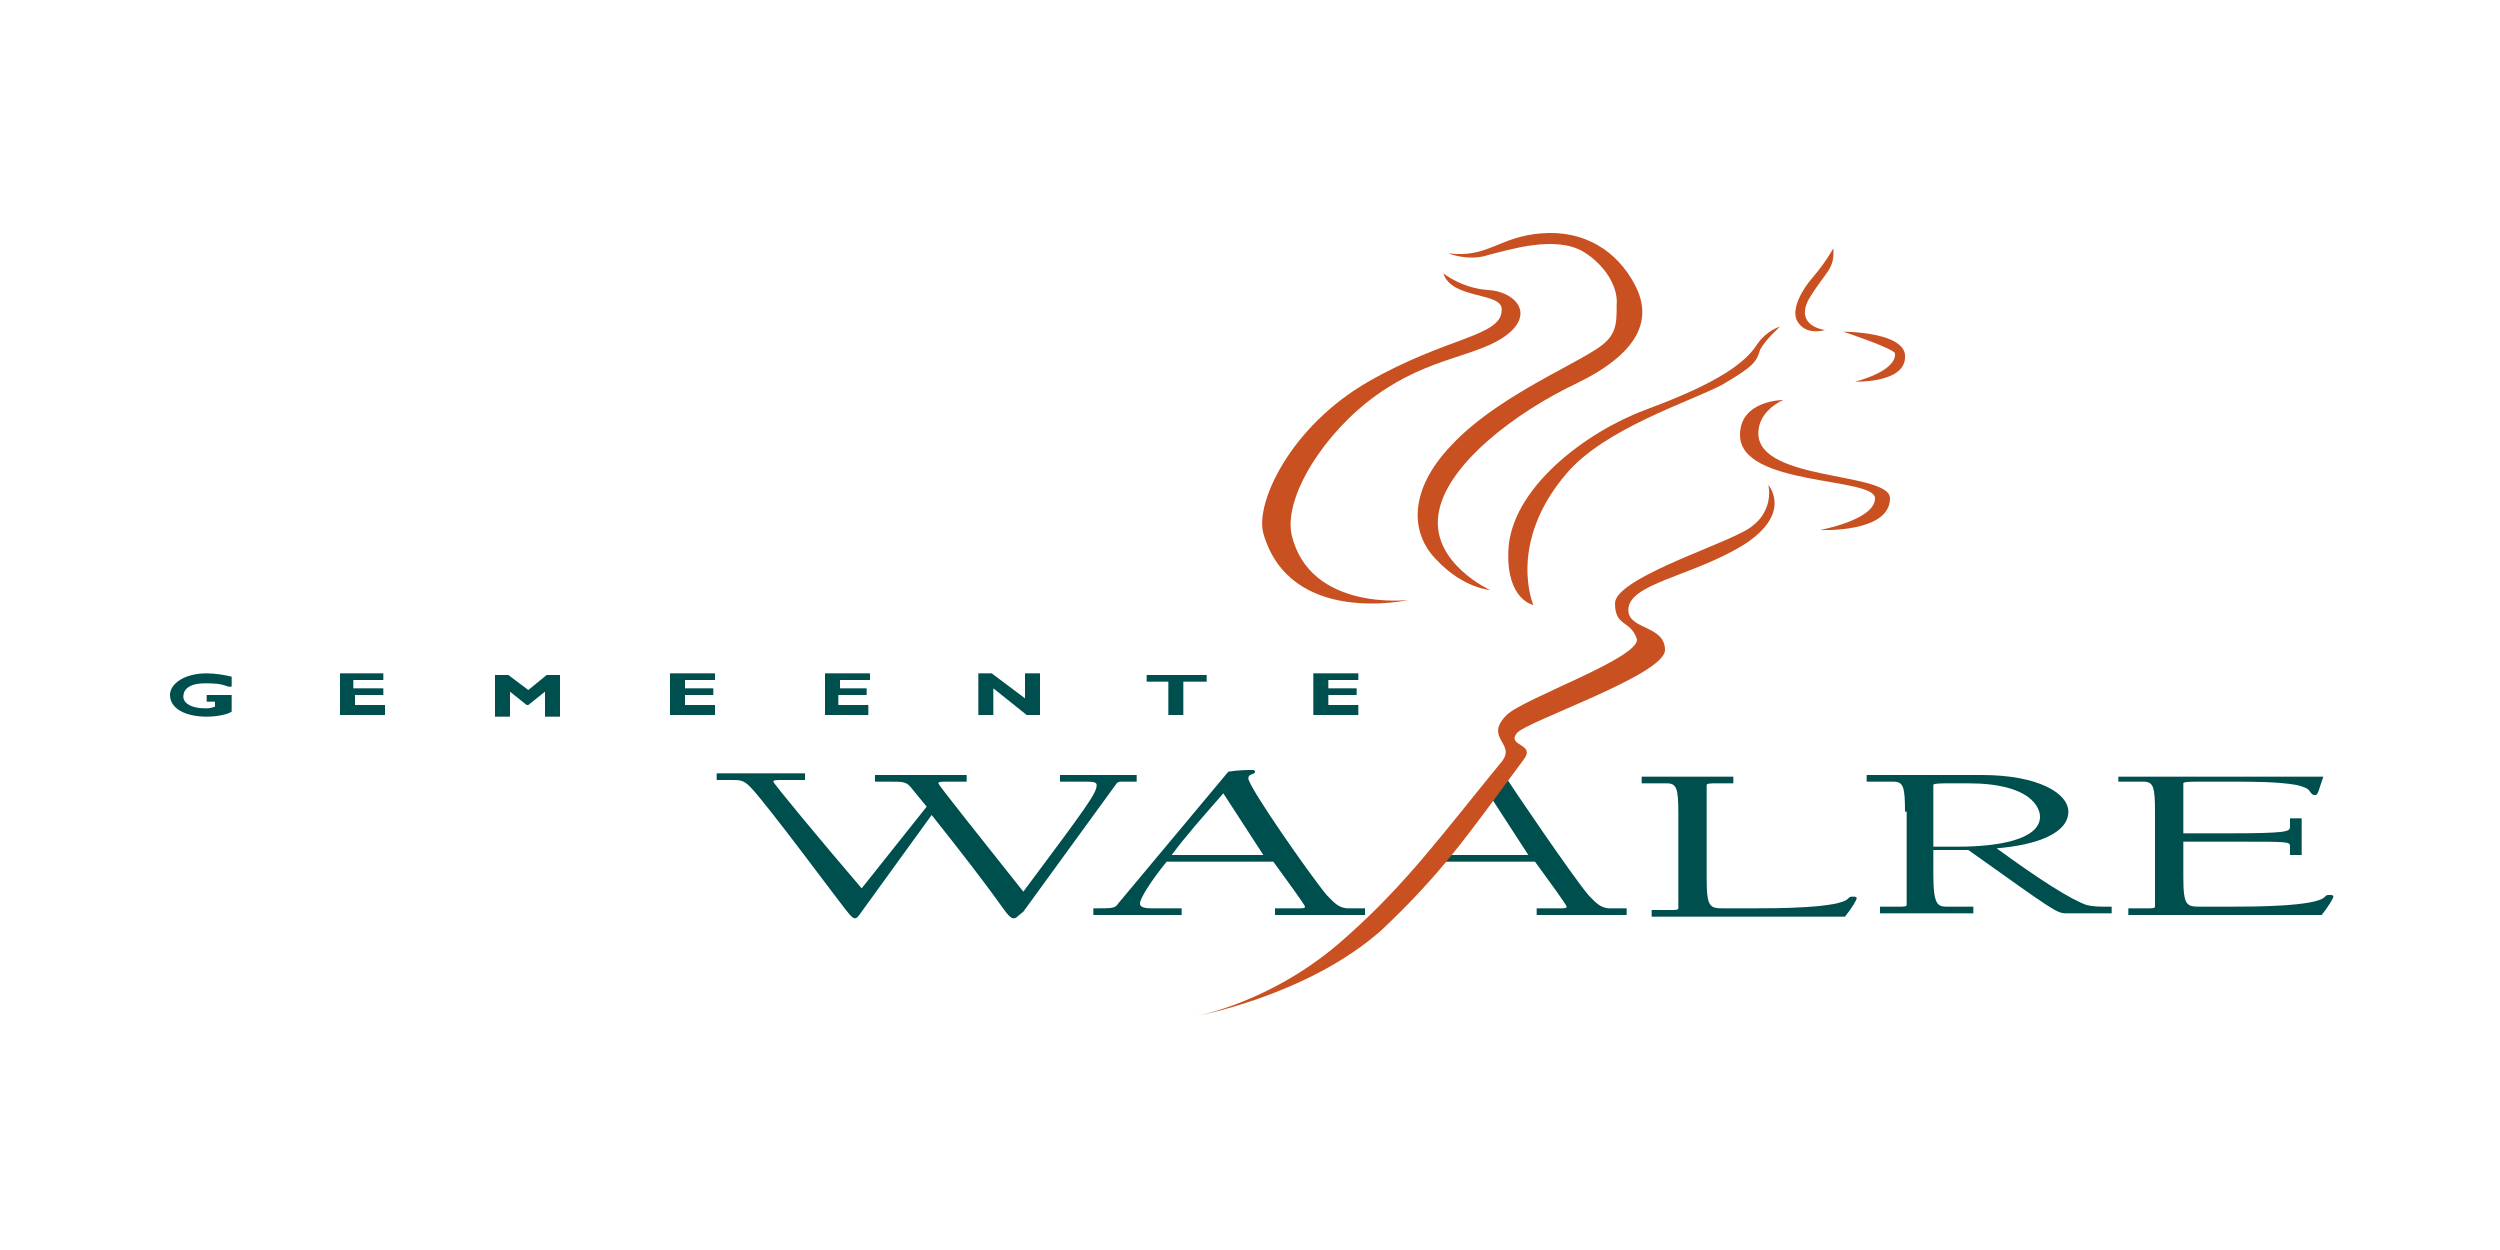<?xml version="1.0" encoding="utf-8"?>
<!-- Generator: Adobe Illustrator 25.3.0, SVG Export Plug-In . SVG Version: 6.00 Build 0)  -->
<svg version="1.1" id="Laag_1" xmlns="http://www.w3.org/2000/svg" xmlns:xlink="http://www.w3.org/1999/xlink" x="0px" y="0px"
	 viewBox="0 0 150 75" style="enable-background:new 0 0 150 75;" xml:space="preserve">
<style type="text/css">
	.st0{fill:none;}
	.st1{fill:#004F4F;}
	.st2{fill:#C95020;}
</style>
<rect x="0" class="st0" width="150" height="75"/>
<g>
	<g>
		<path class="st1" d="M55.6,48.4l-0.9-1.1c-0.3-0.4-0.5-0.4-1.3-0.4h-0.9v-0.4H58v0.4h-1.2c-0.3,0-0.5,0-0.5,0.1
			c0,0.1,2.8,3.6,5.1,6.5c3.8-5.1,4.4-5.9,4.4-6.4c0-0.2-0.3-0.2-0.8-0.2h-1.4v-0.4h4.6v0.4h-0.9c-0.1,0-0.2,0-0.3,0.1l-5.6,7.7
			C61,55,61,55.1,60.8,55.1c-0.1,0-0.2-0.1-0.3-0.2c-0.3-0.3-0.7-1.1-4.6-6l-4.2,5.8c-0.2,0.3-0.3,0.4-0.4,0.4
			c-0.1,0-0.2-0.1-0.3-0.2c-0.3-0.3-5-6.7-6-7.7c-0.4-0.4-0.6-0.4-1.1-0.4h-0.9v-0.4h5.3v0.4h-1.4c-0.3,0-0.5,0-0.5,0.1
			c0,0.1,2.9,3.6,5.3,6.4L55.6,48.4z"/>
		<path class="st1" d="M70,51.7c-0.9,1.1-1.6,2.2-1.6,2.5c0,0.1,0,0.3,0.7,0.3h1.1h0.7v0.4h-5.3v-0.4c1.2,0,1.3,0,1.5-0.3l6.6-7.9
			c0.6-0.1,1.2-0.1,1.4-0.1c0.1,0,0.2,0,0.2,0.1c0,0.2-0.4,0.1-0.4,0.4c0,0.5,3.7,5.8,4.7,7c0.4,0.4,0.7,0.8,1.3,0.8h1v0.4h-5.4
			v-0.4h1.3c0.4,0,0.5,0,0.5-0.1c0-0.1-1.1-1.6-1.9-2.7H70z M73.4,47.6c-1.4,1.6-2.2,2.5-3.1,3.7h5.5L73.4,47.6z"/>
		<path class="st1" d="M89.3,47.6l2.4,3.7h-5.5l-0.3,0.4h6.2c0.8,1.1,1.9,2.6,1.9,2.7c0,0.1-0.1,0.1-0.5,0.1h-1.3v0.4h5.4v-0.4h-1
			c-0.6,0-0.9-0.4-1.3-0.8c-1-1.2-4.6-6.5-4.9-7c-0.1-0.2-0.1-0.5-0.1-0.5L89.3,47.6z"/>
		<path class="st1" d="M98.4,46.6h5.6v0.4H103c-0.3,0-0.6,0-0.6,0.1v5.6c0,1.8,0.2,1.8,1.1,1.8h1.7c1.3,0,5.2,0,5.7-0.6
			c0.1-0.1,0.1-0.1,0.3-0.1c0.1,0,0.2,0,0.2,0.1c0,0.1-0.3,0.6-0.7,1.1H99.1v-0.4h1.1c0.3,0,0.5,0,0.5-0.1v-5.7
			c0-1.5-0.1-1.8-0.7-1.8h-1.5V46.6z"/>
		<path class="st1" d="M114.3,48.7c0-1.5-0.1-1.8-0.7-1.8H112v-0.4h6.9c3.4,0,5.2,1.1,5.2,2.2c0,1.3-1.9,2-4.3,2.2
			c2.6,1.9,4.5,3.1,5.4,3.4c0.4,0.1,0.7,0.1,1.5,0.1v0.4H124c-0.6,0-0.7-0.1-5.9-3.8H116v1.5c0,1.9,0.3,1.9,0.9,1.9h1.5v0.4h-5.6
			v-0.4h1.1c0.3,0,0.5,0,0.5-0.1V48.7z M116,50.8h1.5c2.3,0,4.9-0.4,4.9-1.8c0-0.5-0.5-2-4.3-2H117c-0.5,0-1,0-1,0.1V50.8z"/>
		<path class="st1" d="M127.1,46.6h12.3l-0.3,0.9c-0.1,0.2-0.1,0.2-0.2,0.2c-0.2,0-0.2-0.1-0.3-0.2c-0.1-0.2-0.4-0.3-0.8-0.4
			c-1.1-0.2-2.7-0.2-3.9-0.2H132c-0.5,0-1,0-1,0.1v3h2.5c3.8,0,3.9-0.1,3.9-0.4v-0.5h0.7v2.2h-0.7v-0.5c0-0.3,0-0.3-3.1-0.3H131v2.1
			c0,1.8,0.2,1.8,1.1,1.8h1.7c1.3,0,5.2,0,5.7-0.6c0.1-0.1,0.1-0.1,0.3-0.1c0.1,0,0.2,0,0.2,0.1c0,0.1-0.3,0.6-0.7,1.1h-11.6v-0.4
			h1.1c0.3,0,0.5,0,0.5-0.1v-5.7c0-1.5-0.1-1.8-0.7-1.8h-1.5V46.6z"/>
	</g>
	<path class="st2" d="M86.9,15.2c0,0,1.2,0.5,2.4,0.1c1.2-0.3,4-1.2,5.7-0.2c1.3,0.8,2.1,2.1,2,3.2C97,19.5,97,20.2,95.7,21
		c-1.7,1.1-6.1,3-8.6,5.7c-2.6,2.7-2.5,5.3-0.9,6.9c1.6,1.7,3.2,1.8,3.2,1.8s-3.5-1.6-3.1-4.5c0.4-3,4.7-6.2,8.3-7.9
		c3.7-1.8,4.6-3.8,3.5-5.9c-1.1-2.1-3.1-3.3-5.6-3.1C89.9,14.2,89.3,15.5,86.9,15.2z"/>
	<path class="st2" d="M86.6,16.4c0,0,1.1,0.9,2.7,1c1.6,0.1,2.8,1.4,1.1,2.7c-1.7,1.3-4.6,1.3-7.8,3.6c-3.1,2.2-5.6,6.1-5.1,8.4
		c1.1,4.6,7,3.9,7,3.9s-7.1,1.6-8.7-4c-0.5-1.8,1.6-6.4,6.3-9.1c4.7-2.7,8-2.7,8-4.3C90.2,17.5,87.1,18,86.6,16.4z"/>
	<path class="st2" d="M110,14.9c0,0-0.5,0.9-1.2,1.7c-0.7,0.8-1.3,1.9-1,2.6c0.5,1,1.7,0.6,1.7,0.6s-1.8-0.2-1-1.8
		C109.5,16.3,110.1,16.2,110,14.9z"/>
	<path class="st2" d="M106.8,19.6c0,0-0.8,0.2-1.4,1.1c-0.9,1.4-3.2,2.6-6.7,3.9c-3.5,1.3-8.1,4.7-8.2,8.5c-0.1,2.9,1.5,3.2,1.5,3.2
		s-1.6-3.7,2-7.9c2.3-2.7,7.4-4.3,9.3-5.3c1.9-1.1,2.1-1.4,2.3-2.1C105.9,20.4,106.8,19.6,106.8,19.6z"/>
	<path class="st2" d="M110.6,19.9c0,0,3,1,3.1,1.3c0.1,1.1-2.4,1.7-2.4,1.7s2.9,0.1,3-1.4C114.5,19.9,110.6,19.9,110.6,19.9z"/>
	<path class="st2" d="M107,24c0,0-1.5,0.6-1.5,2c0,2.9,7.9,2.3,7.9,3.9c0,2.1-4.2,1.9-4.2,1.9s3.3-0.6,3.3-1.9
		c0-1.3-8.1-0.7-8.1-3.8C104.4,24,107,24,107,24z"/>
	<path class="st2" d="M106.1,29.1c0,0,1.5,1.7-1.5,3.6c-3.1,1.9-6.9,2.3-6.9,3.9c0,1.2,2.2,0.9,2.2,2.4c0,1.5-8.4,4.3-8.9,5
		c-0.6,0.8,1.2,0.6,0.4,1.6c-3.4,4.6-4.9,6.8-8.5,10.2C78.4,59.8,71.6,61,71.6,61s4.8-0.8,9.2-4.8c3.6-3.2,5.7-6.1,9.3-10.5
		c0.9-1.1-1.1-1.4,0.3-2.8c1-1,8.2-3.5,7.8-4.6c-0.4-1.1-1.3-0.7-1.3-2.1c0-1.4,5.8-3.3,7.5-4.2C106.6,31,106.1,29.1,106.1,29.1z"/>
	<g>
		<path class="st1" d="M13.7,41.2c-0.5-0.2-0.9-0.2-1.4-0.2c-1,0-1.3,0.4-1.3,0.8c0,0.4,0.5,0.7,1.3,0.7c0.2,0,0.3,0,0.6-0.1v-0.3
			h-0.5v-0.4h1.5v1c-0.3,0.2-1,0.3-1.5,0.3c-1.3,0-2.2-0.5-2.2-1.3c0-0.7,0.9-1.3,2.2-1.3c0.5,0,1.1,0.1,1.5,0.2V41.2z"/>
		<path class="st1" d="M23.1,42.9h-2.7v-2.5H23v0.4h-1.8v0.5H23v0.4h-1.7v0.6h1.8V42.9z"/>
		<path class="st1" d="M32.8,40.5h0.8v2.5h-0.9v-1.5l-1,0.8h-0.1l-1-0.8v1.5h-0.9v-2.5h0.8l1.2,0.9L32.8,40.5z"/>
		<path class="st1" d="M42.9,42.9h-2.7v-2.5h2.7v0.4h-1.8v0.5h1.7v0.4h-1.7v0.6h1.8V42.9z"/>
		<path class="st1" d="M52.2,42.9h-2.7v-2.5h2.7v0.4h-1.8v0.5H52v0.4h-1.7v0.6h1.8V42.9z"/>
		<path class="st1" d="M62.4,42.9h-0.8l-2-1.6v1.6h-0.9v-2.5h0.8l2,1.5v-1.5h0.9V42.9z"/>
		<path class="st1" d="M72.4,40.9H71v2h-0.9v-2h-1.3v-0.4h3.6V40.9z"/>
		<path class="st1" d="M81.5,42.9h-2.7v-2.5h2.7v0.4h-1.8v0.5h1.7v0.4h-1.7v0.6h1.8V42.9z"/>
	</g>
</g>
</svg>
